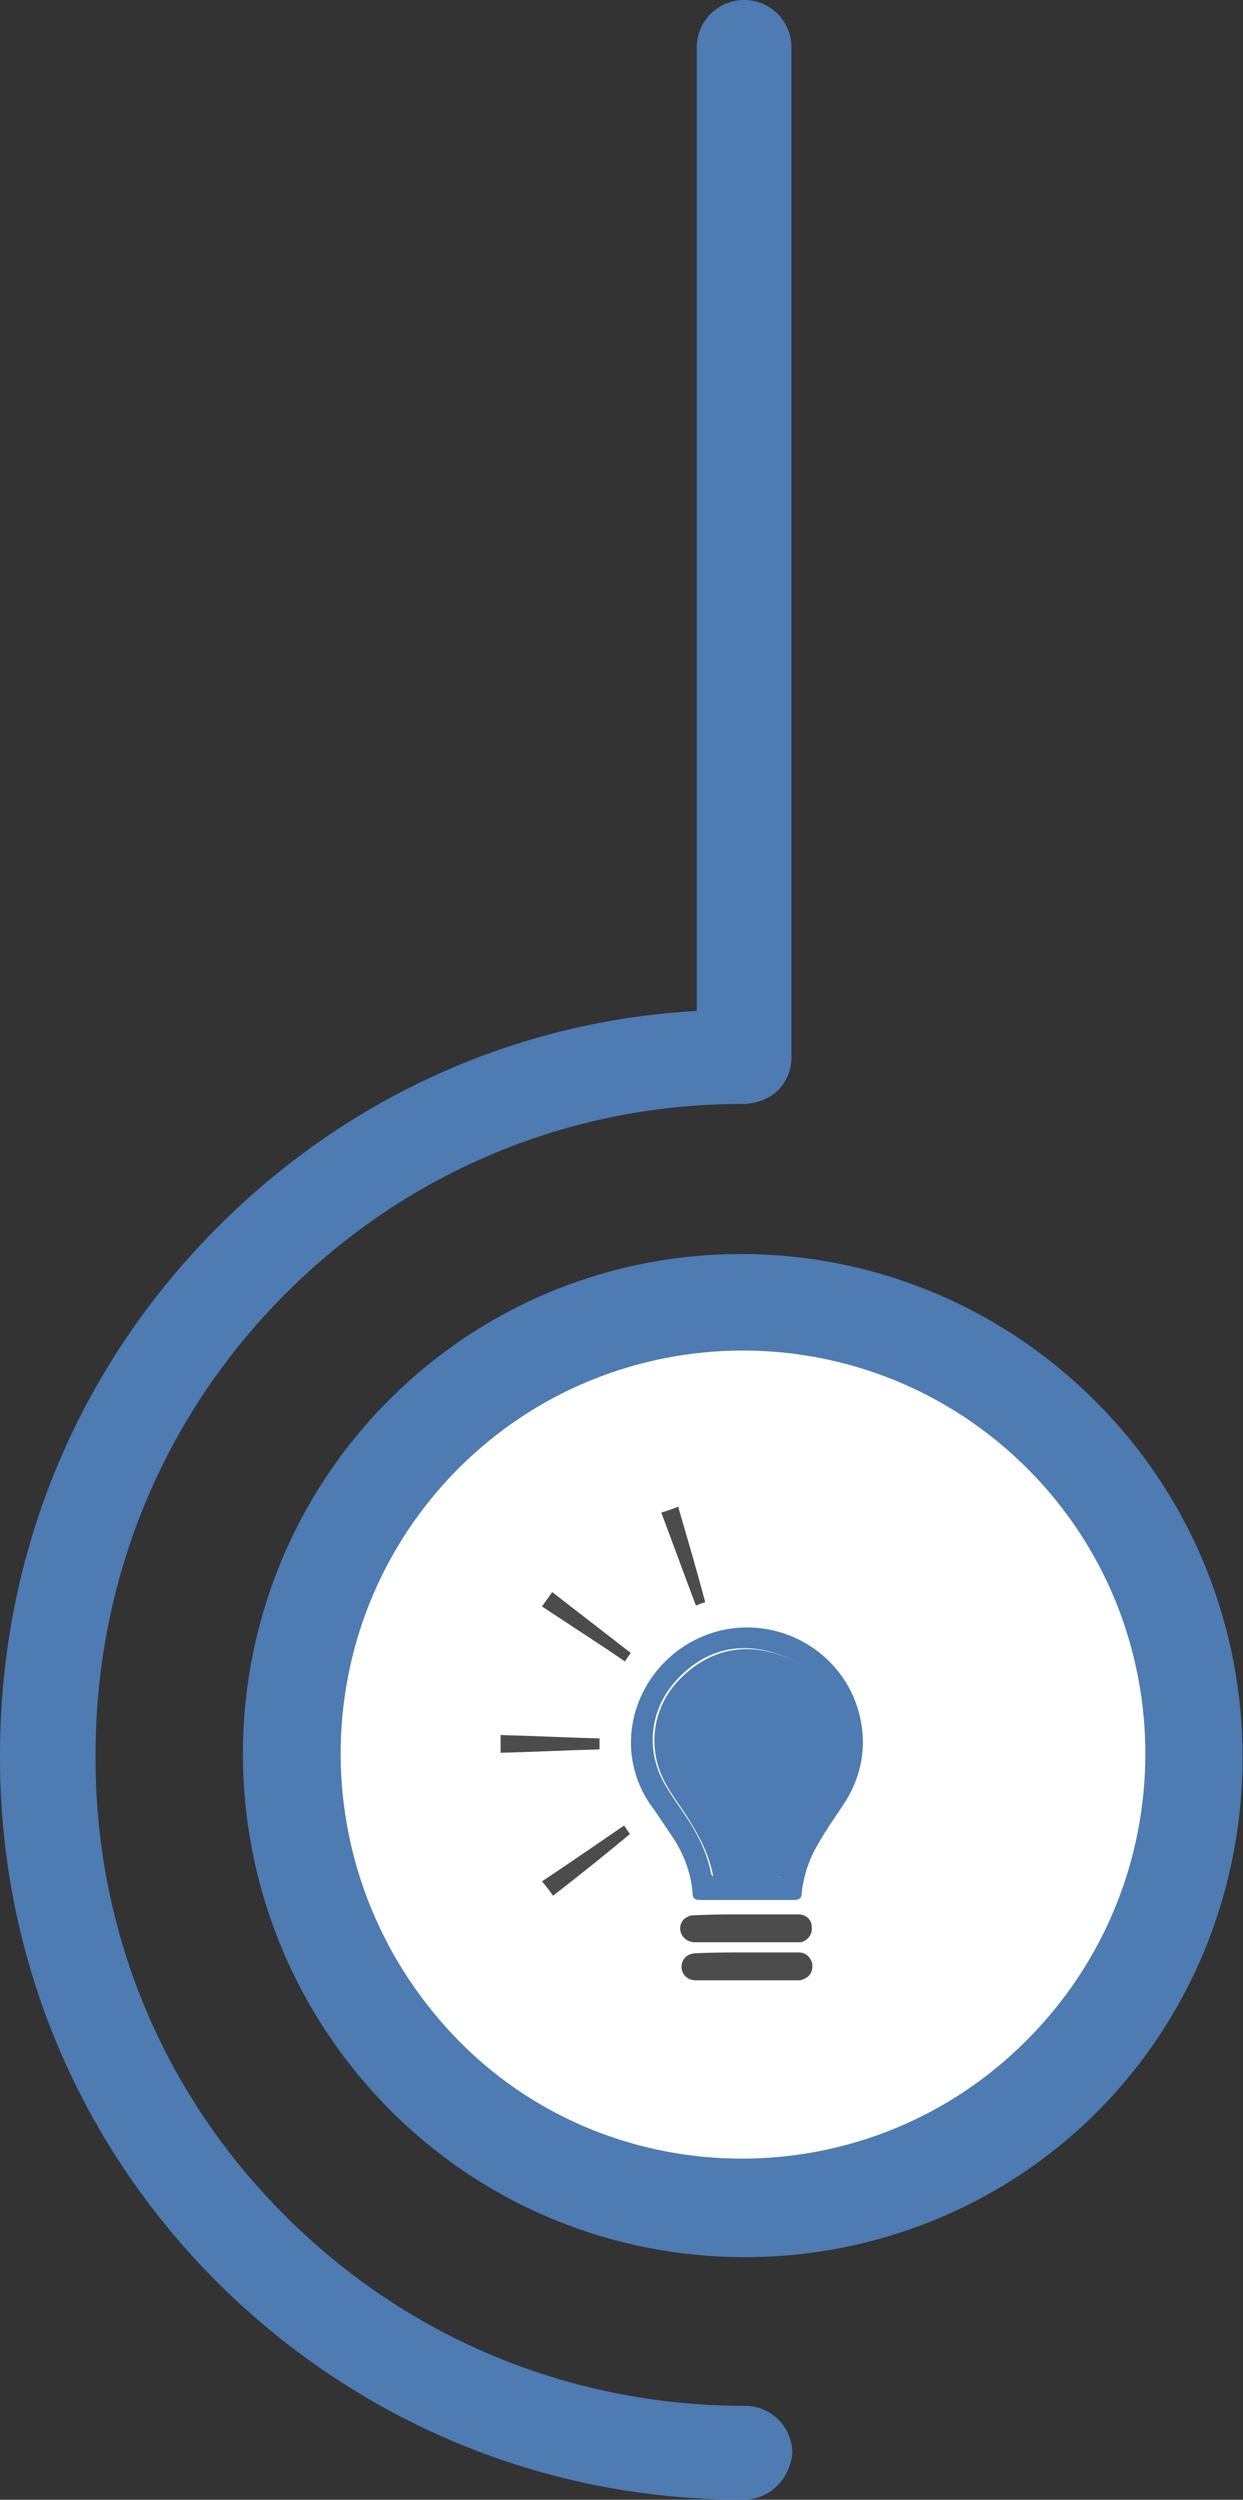 <?xml version="1.0" encoding="utf-8"?>
<!-- Generator: Adobe Illustrator 22.0.0, SVG Export Plug-In . SVG Version: 6.00 Build 0)  -->
<svg version="1.1" id="图层_1" xmlns="http://www.w3.org/2000/svg" xmlns:xlink="http://www.w3.org/1999/xlink" x="0px" y="0px"
	 viewBox="0 0 147 295.5" style="enable-background:new 0 0 147 295.5;" xml:space="preserve">
<rect x="0" y="0" width="147" height="295.5" fill="#333333" stroke="none"/>
<style type="text/css">
	.st0{fill:#4D7BB2;}
	.st1{fill:#FFFFFF;}
	.st2{fill:#4C4C4D;}
</style>
<path class="st0" d="M87.9,295.5L87.9,295.5c-23.6,0-45.7-9.2-62.4-25.9C9,253-0.1,230.9,0,207.4c0-23.7,9.2-45.9,26-62.6
	c15.3-15.2,35.1-24.1,56.4-25.3V5.6c0-3.1,2.5-5.6,5.6-5.6c3.1,0,5.6,2.5,5.6,5.6v119.4c0,1.5-0.6,2.9-1.6,3.9c-1,1-2.5,1.5-3.9,1.6
	h-0.4c-20.2,0-39.3,7.9-53.7,22.2c-14.7,14.6-22.7,34-22.7,54.8c-0.1,20.5,7.8,39.8,22.3,54.3c14.5,14.6,33.9,22.6,54.5,22.6
	c3.1,0,5.6,2.5,5.6,5.6C93.4,293.1,91,295.5,87.9,295.5"/>
<path class="st0" d="M129.6,165.7c23.1,23.1,23.1,60.8,0.2,83.9c-23,23-60.6,23-83.7-0.2C22.9,226,23,188.6,46,165.5
	C69.2,142.3,106.6,142.6,129.6,165.7"/>
<path class="st1" d="M54.5,241.5c-18.9-19-18.9-49.2-0.3-67.9c18.6-18.6,48.7-18.6,67.3,0c18.6,18.6,18.6,48.8,0,67.5
	C103,259.8,72.8,259.8,54.5,241.5"/>
<path class="st0" d="M92.3,221.9c0-0.1,0-0.1,0.1-0.2c0.5-2.3,1.4-4.3,2.7-6.3c0.8-1.3,1.7-2.5,2.5-3.8c1.5-2.3,2.2-4.9,1.6-7.6
	c-0.9-4.5-3.6-7.4-7.9-8.7c-4.3-1.2-8.1-0.1-11.2,3.2c-3.2,3.4-3.8,8.2-1.6,12.2c0.7,1.3,1.6,2.5,2.4,3.7c1.5,2.2,2.7,4.5,3.2,7.1
	c0.1,0.3,0.2,0.3,0.4,0.3c2.4,0,4.9,0,7.3,0C92.1,222,92.2,221.9,92.3,221.9 M88.3,224.6c-1.8,0-3.6,0-5.4,0c-0.8,0-1-0.2-1-0.9
	c-0.2-2.3-1-4.4-2.2-6.3c-1-1.5-2-3-3-4.4c-5-7.8-0.5-17.9,8.3-20.2c7.6-1.9,15.3,2.9,16.8,10.6c0.7,3.6-0.1,7-2.1,10
	c-1,1.5-2,2.9-2.9,4.5c-1.1,1.8-1.8,3.9-2,6c0,0.5-0.3,0.7-0.9,0.7C92,224.6,90.2,224.6,88.3,224.6"/>
<path class="st2" d="M88.3,226.3c2,0,4.1,0,6.1,0c0.9,0,1.6,0.6,1.6,1.5c0.1,0.9-0.5,1.6-1.3,1.8c-0.1,0-0.3,0-0.4,0
	c-4,0-8.1,0-12.1,0c-0.8,0-1.5-0.5-1.7-1.2c-0.2-0.7,0.1-1.5,0.8-1.8c0.3-0.2,0.7-0.2,1-0.2C84.3,226.3,86.3,226.3,88.3,226.3
	L88.3,226.3z"/>
<path class="st2" d="M88.3,230.8c2,0,4.1,0,6.1,0c0.8,0,1.3,0.4,1.6,1.1c0.2,0.7,0,1.4-0.5,1.8c-0.3,0.2-0.7,0.4-1,0.4
	c-4.1,0-8.1,0-12.2,0c-1,0-1.7-0.7-1.7-1.6c0-0.9,0.7-1.6,1.7-1.6C84.2,230.8,86.3,230.8,88.3,230.8"/>
<path class="st2" d="M70.9,205.5v1.3c-3.9,0.1-7.8,0.3-11.7,0.4v-2.1C63.1,205.2,66.9,205.4,70.9,205.5"/>
<path class="st2" d="M74.6,195.4c-0.3,0.4-0.5,0.7-0.7,1c-3.2-2.2-6.5-4.3-9.8-6.5c0.4-0.6,0.8-1.1,1.2-1.7
	C68.4,190.6,71.5,193,74.6,195.4"/>
<path class="st2" d="M65.4,224.1c-0.4-0.6-0.8-1.1-1.3-1.7c3.3-2.2,6.5-4.4,9.7-6.6c0.2,0.3,0.5,0.7,0.7,1
	C71.5,219.3,68.5,221.7,65.4,224.1"/>
<path class="st2" d="M82.3,189.8c-1.4-3.7-2.7-7.3-4.1-11c0.7-0.2,1.3-0.4,2-0.7c1.1,3.8,2.2,7.5,3.2,11.3
	C83.1,189.5,82.7,189.6,82.3,189.8"/>
<path class="st0" d="M92.3,221.9c-0.1,0-0.2,0-0.3,0c-2.4,0-4.9,0-7.3,0c-0.2,0-0.4,0-0.4-0.3c-0.5-2.6-1.8-4.9-3.2-7.1
	c-0.8-1.2-1.7-2.4-2.4-3.7c-2.2-4-1.6-8.9,1.6-12.2c3.1-3.2,6.9-4.4,11.2-3.2c4.3,1.3,7,4.2,7.9,8.7c0.5,2.7-0.1,5.3-1.6,7.6
	c-0.8,1.3-1.7,2.5-2.5,3.8c-1.3,1.9-2.2,4-2.7,6.3C92.3,221.8,92.3,221.9,92.3,221.9"/>
</svg>
